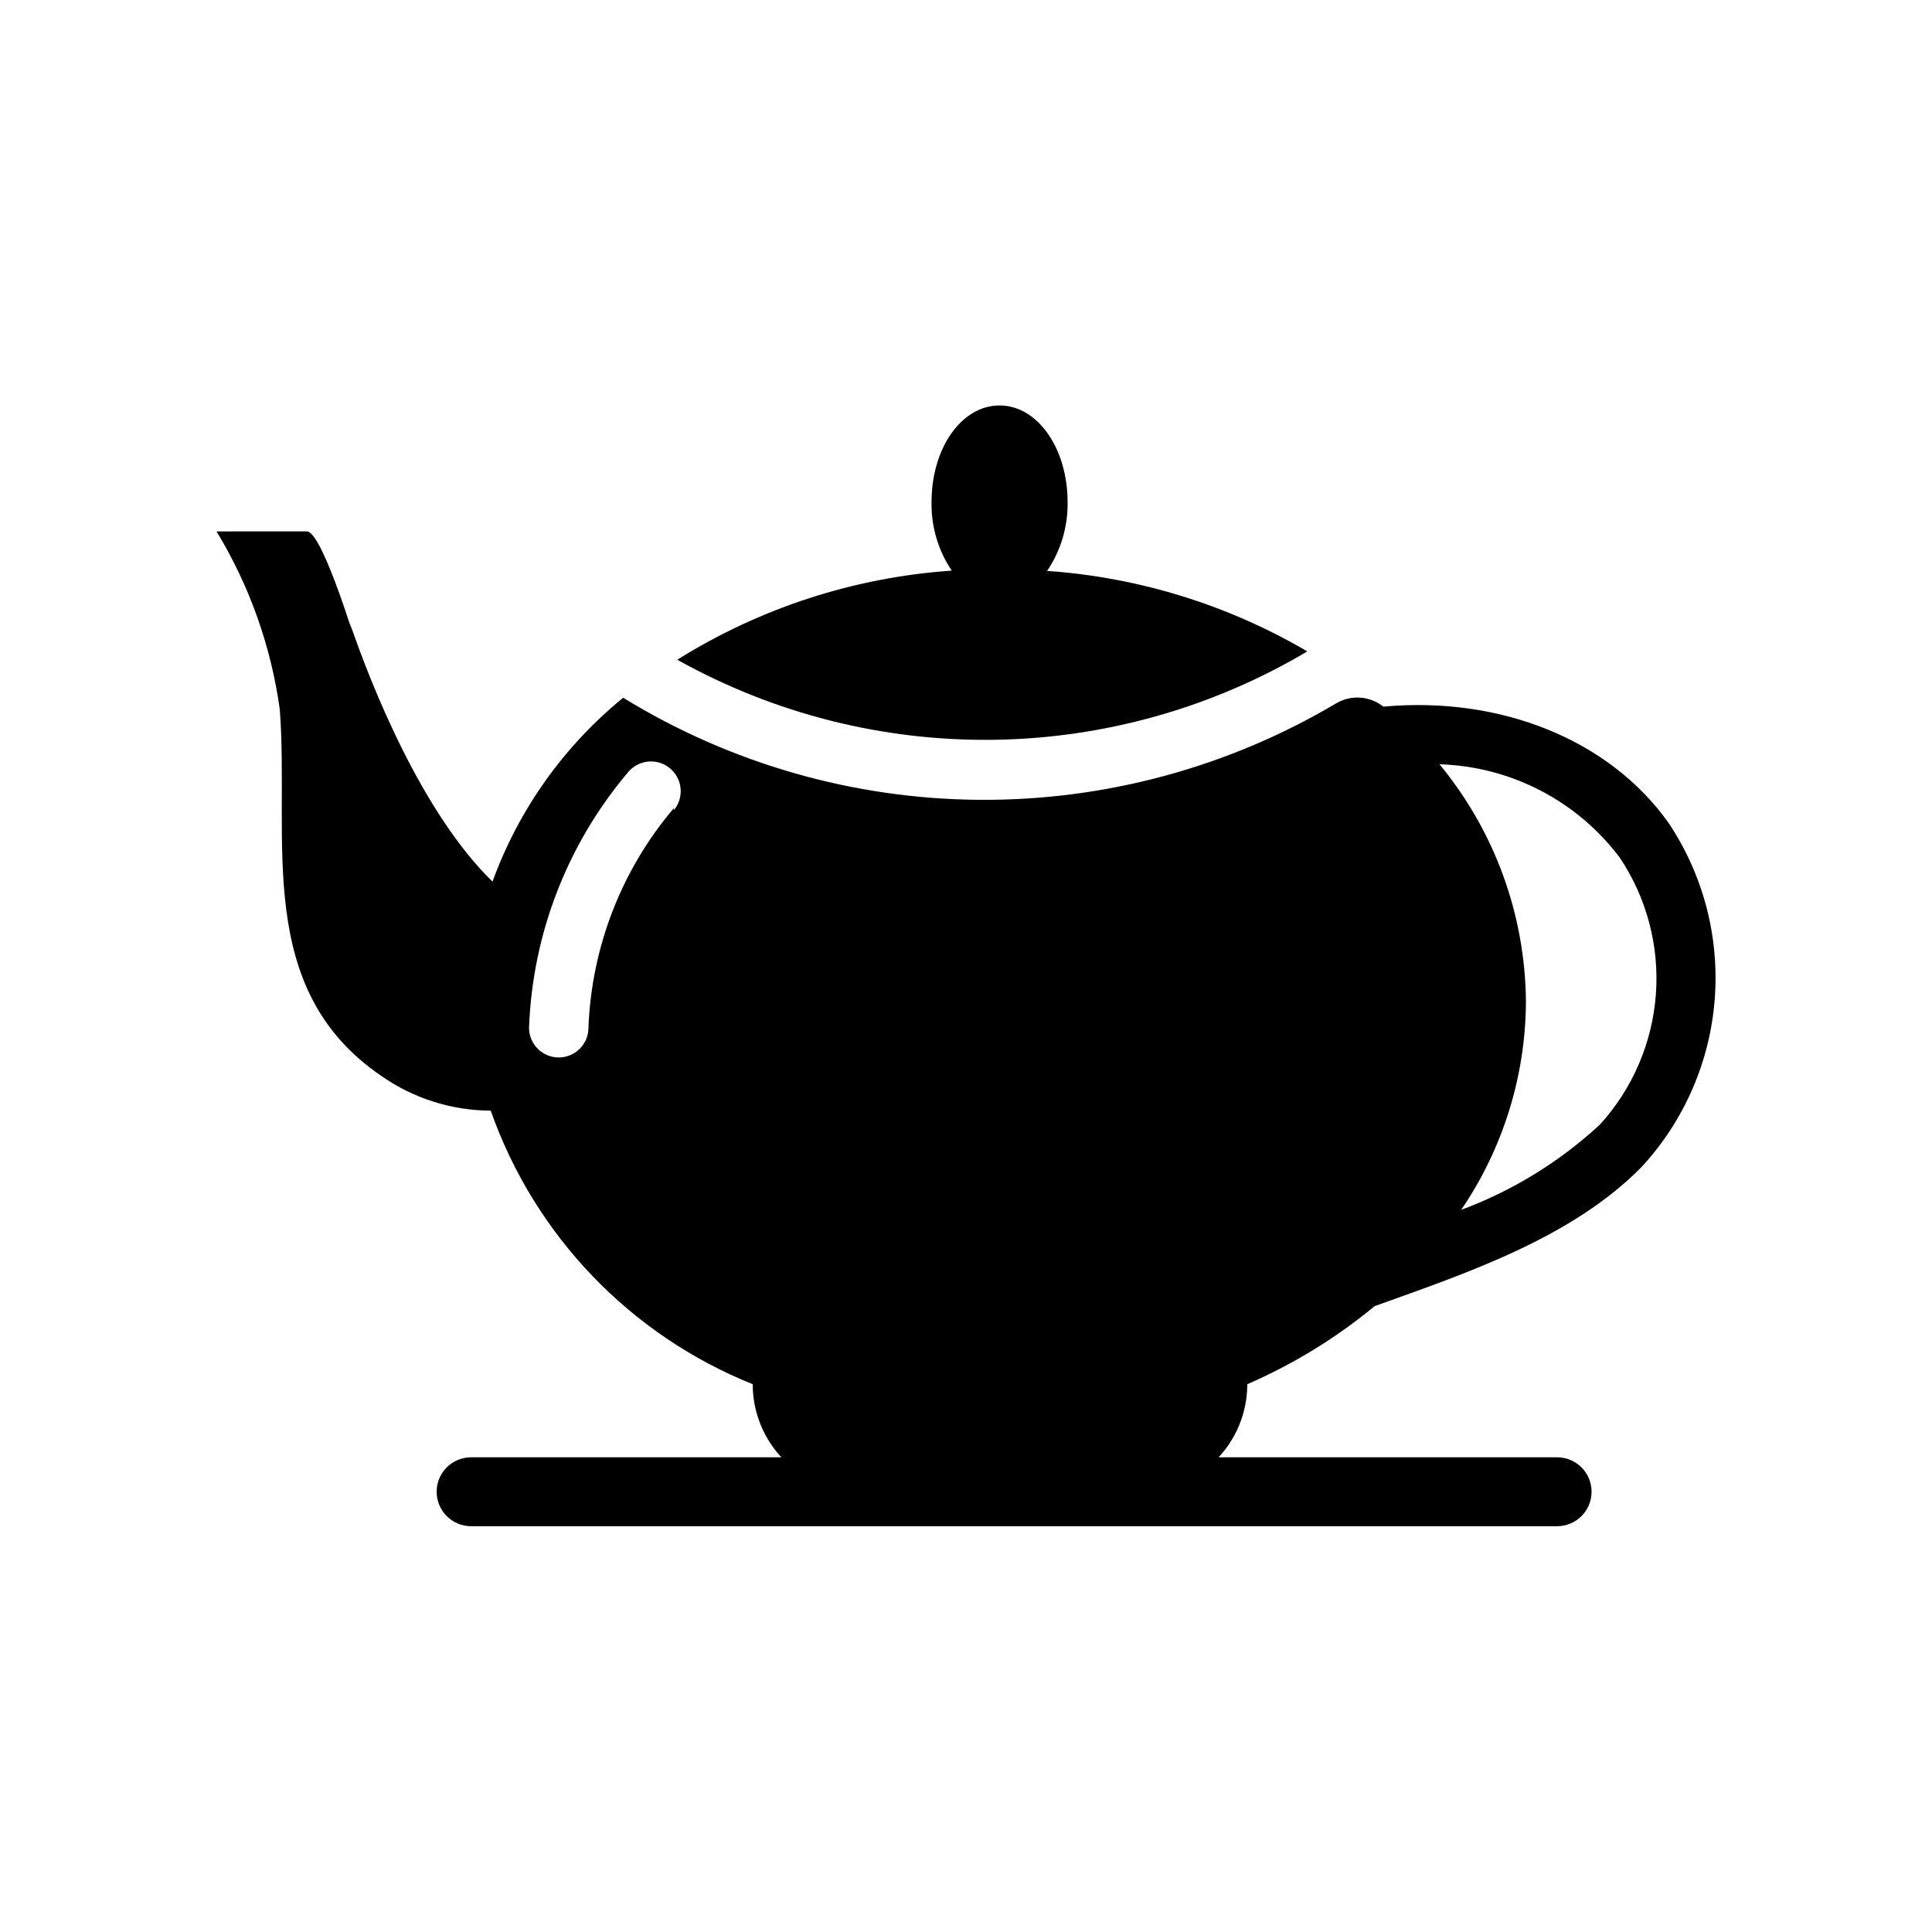 <?xml version="1.0" encoding="UTF-8"?>
<!-- Uploaded to: SVG Repo, www.svgrepo.com, Generator: SVG Repo Mixer Tools -->
<svg fill="#000000" width="800px" height="800px" version="1.1" viewBox="144 144 512 512" xmlns="http://www.w3.org/2000/svg">
 <g>
  <path d="m556.65 530.2h-287.8c-5.043 0-9.133 4.086-9.133 9.129s4.09 9.133 9.133 9.133h287.8c5.043 0 9.133-4.09 9.133-9.133s-4.09-9.129-9.133-9.129z"/>
  <path d="m490.45 316.63c-21.035-12.336-44.637-19.637-68.961-21.332 3.652-5.383 5.551-11.762 5.434-18.262 0-14.09-7.871-25.586-18.027-25.586s-18.027 11.414-18.027 25.586c-0.125 6.465 1.742 12.816 5.352 18.184-25.816 1.773-50.801 9.887-72.734 23.617 25.582 14.289 54.473 21.605 83.777 21.219 29.301-0.387 57.988-8.465 83.188-23.426z"/>
  <path d="m586.17 362.05c-15.742-22.121-44.633-33.613-75.57-30.781v0.004c-3.586-2.867-8.57-3.215-12.52-0.867-28.641 16.98-61.375 25.816-94.672 25.555-33.293-0.266-65.887-9.617-94.254-27.051-15.734 12.82-27.703 29.656-34.637 48.727-18.578-18.105-32.039-51.562-37.863-68.723 3.387 11.809-6.848-24.09-11.336-24.09l-23.934 0.004c8.762 14.43 14.469 30.508 16.77 47.23 2.598 34.637-7.086 73.996 27 97.141 8.477 5.91 18.555 9.094 28.891 9.133 11.633 33.031 36.934 59.449 69.43 72.5 0 7.504 2.961 14.707 8.234 20.039 5.277 5.336 12.445 8.375 19.949 8.457h74.391c7.559 0 14.805-3 20.148-8.344s8.348-12.594 8.348-20.152c12.172-5.285 23.539-12.254 33.77-20.703 24.168-8.66 52.426-18.105 70.848-37 11.207-12.199 17.988-27.809 19.258-44.324 1.27-16.52-3.043-32.98-12.25-46.754zm-263.55-3.938v0.004c-13.879 16.324-21.863 36.84-22.672 58.25 0 2.09-0.828 4.09-2.305 5.566s-3.481 2.309-5.566 2.309c-4.348 0-7.875-3.527-7.875-7.875 0.914-24.902 10.176-48.773 26.293-67.777 2.805-3.324 7.773-3.75 11.102-0.945 3.324 2.805 3.75 7.773 0.945 11.102zm245.37 83.918c-10.66 9.863-23.148 17.539-36.762 22.594 11.082-16.25 17.055-35.438 17.16-55.105-0.164-23.004-8.254-45.246-22.906-62.977 18.812 0.562 36.355 9.621 47.703 24.641 7.188 10.688 10.582 23.477 9.641 36.32-0.945 12.844-6.168 25.004-14.836 34.527z"/>
 </g>
</svg>